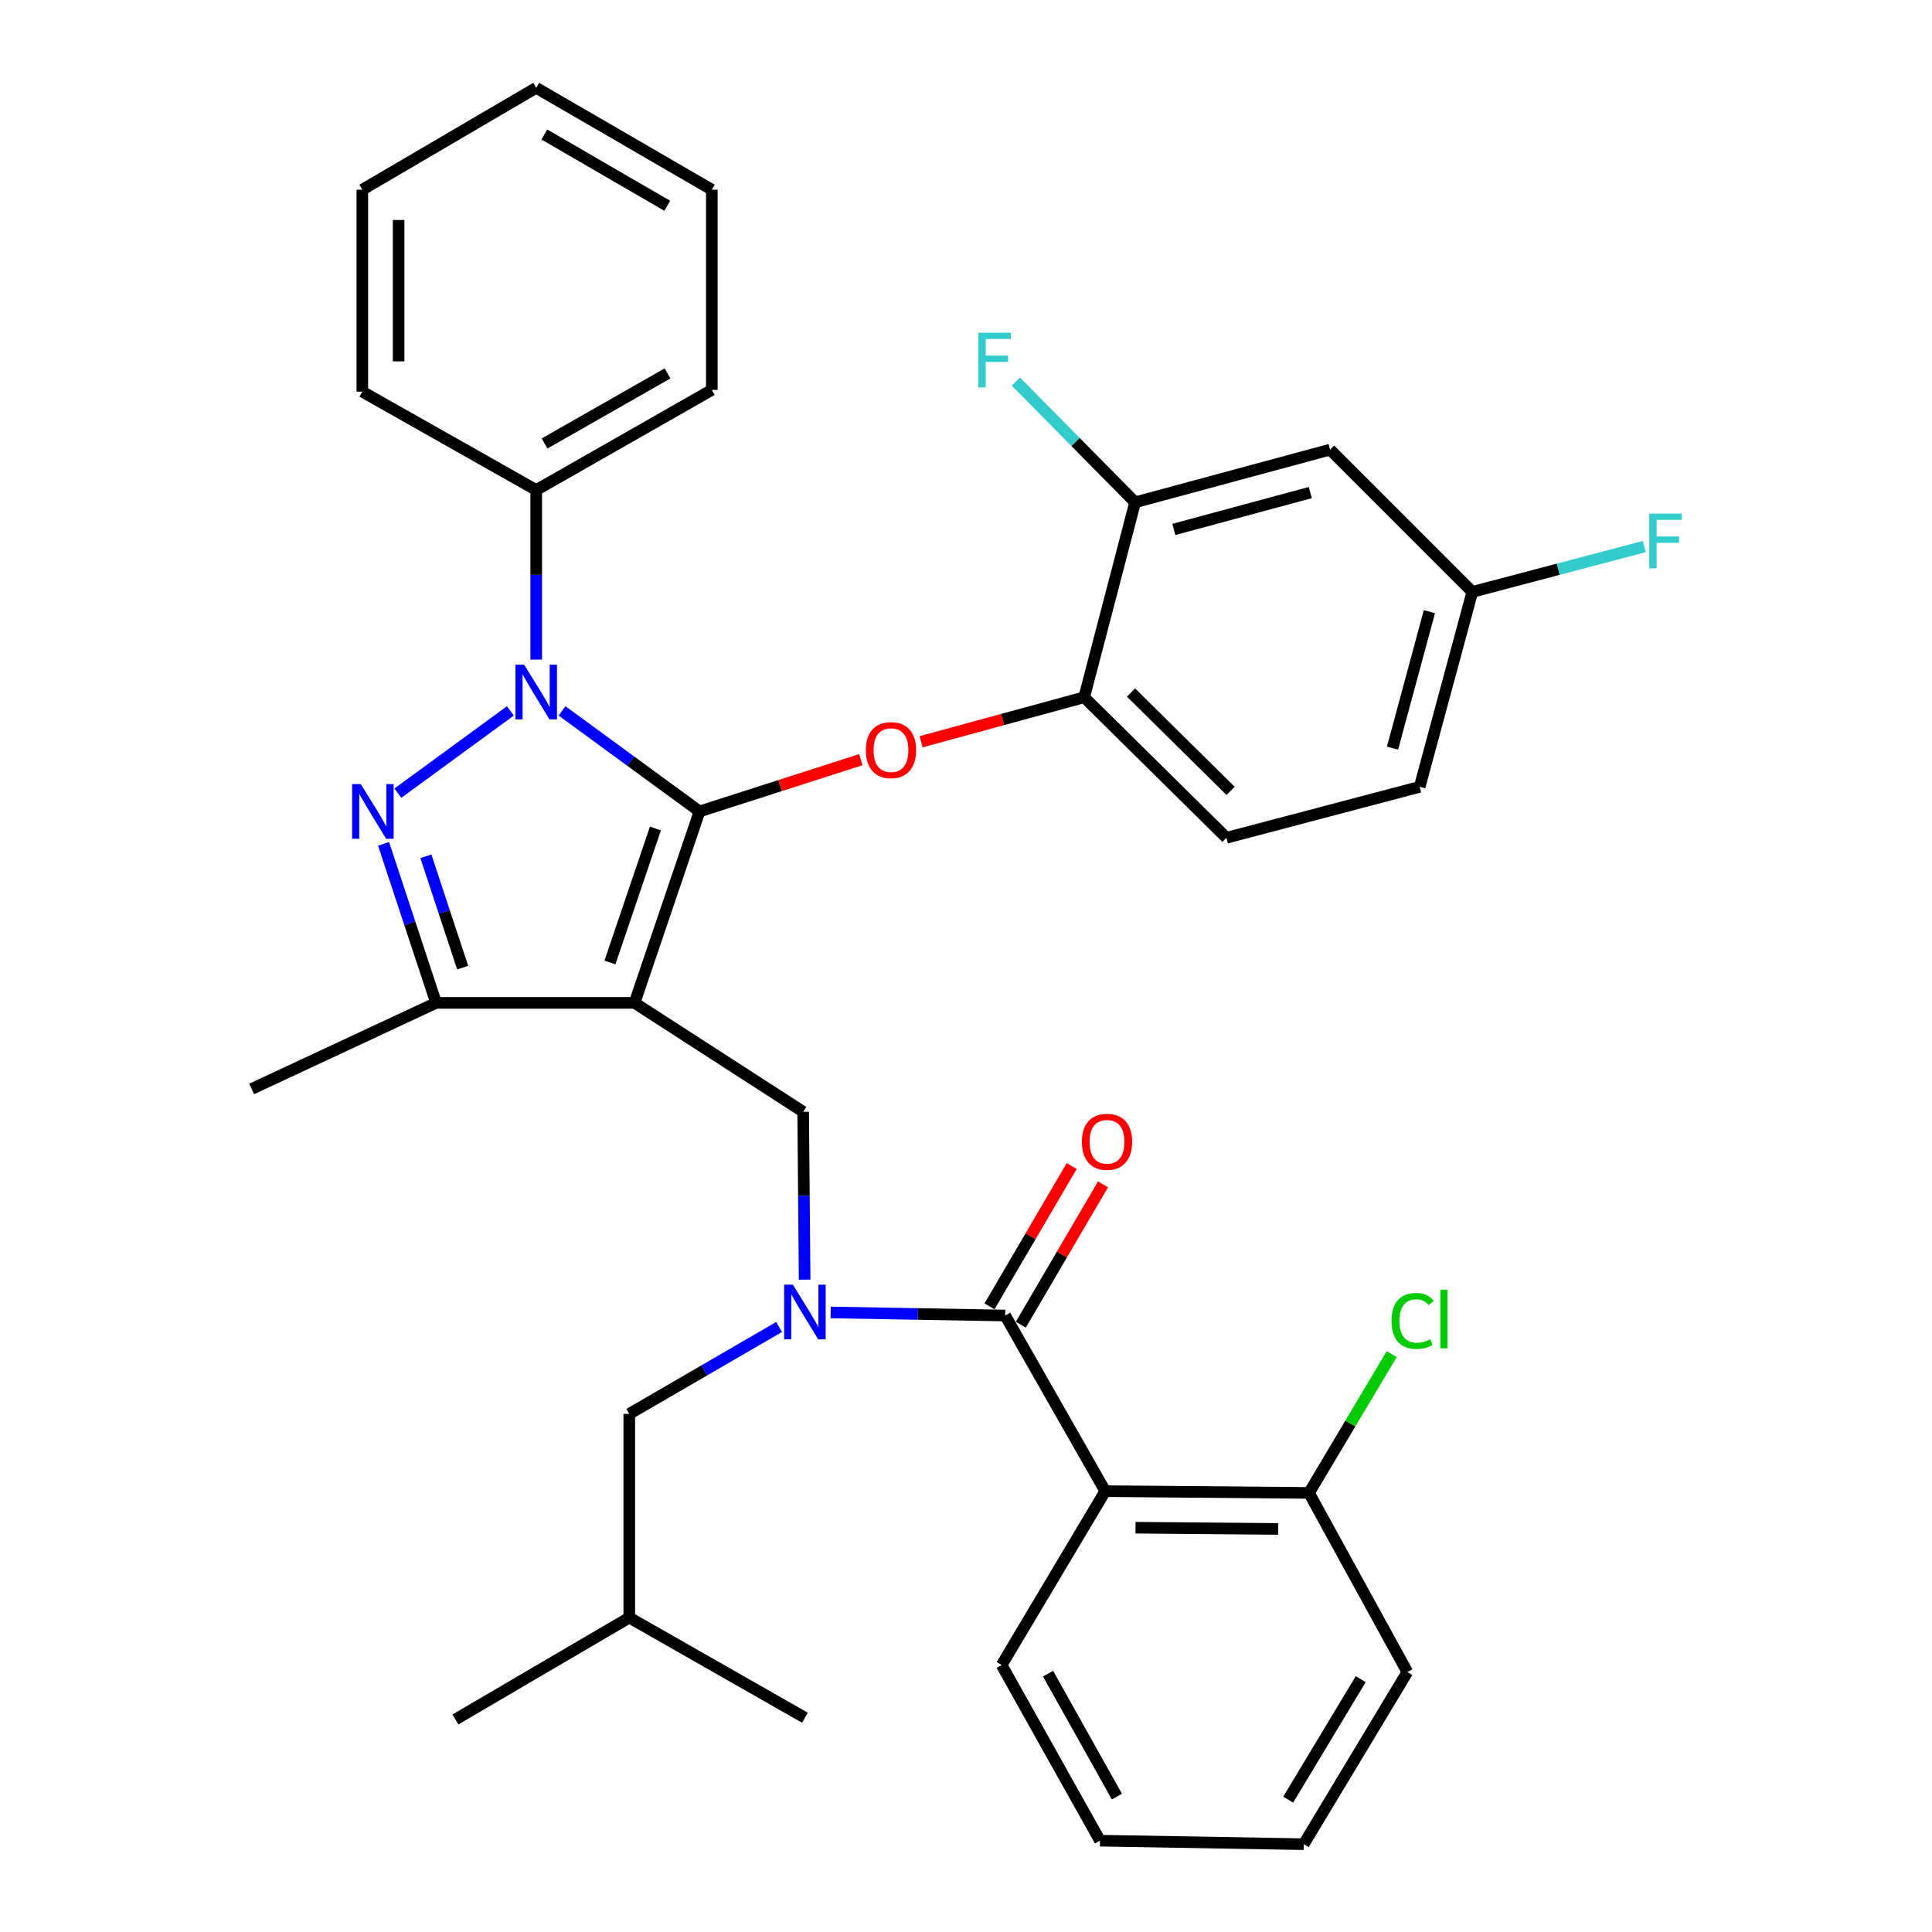 <?xml version='1.0' encoding='iso-8859-1'?>
<svg version='1.1' baseProfile='full'
              xmlns='http://www.w3.org/2000/svg'
                      xmlns:rdkit='http://www.rdkit.org/xml'
                      xmlns:xlink='http://www.w3.org/1999/xlink'
                  xml:space='preserve'
width='1000px' height='1000px' viewBox='0 0 1000 1000'>
<!-- END OF HEADER -->
<rect style='opacity:1.0;fill:#FFFFFF;stroke:none' width='1000' height='1000' x='0' y='0'> </rect>
<path class='bond-0' d='M 572.08,771.821 L 677.54,772.729' style='fill:none;fill-rule:evenodd;stroke:#000000;stroke-width:6px;stroke-linecap:butt;stroke-linejoin:miter;stroke-opacity:1' />
<path class='bond-0' d='M 587.737,790.741 L 661.559,791.376' style='fill:none;fill-rule:evenodd;stroke:#000000;stroke-width:6px;stroke-linecap:butt;stroke-linejoin:miter;stroke-opacity:1' />
<path class='bond-1' d='M 572.08,771.821 L 518.442,861.816' style='fill:none;fill-rule:evenodd;stroke:#000000;stroke-width:6px;stroke-linecap:butt;stroke-linejoin:miter;stroke-opacity:1' />
<path class='bond-2' d='M 572.08,771.821 L 520.268,680.908' style='fill:none;fill-rule:evenodd;stroke:#000000;stroke-width:6px;stroke-linecap:butt;stroke-linejoin:miter;stroke-opacity:1' />
<path class='bond-3' d='M 416.477,662.342 L 416.096,618.9' style='fill:none;fill-rule:evenodd;stroke:#0000FF;stroke-width:6px;stroke-linecap:butt;stroke-linejoin:miter;stroke-opacity:1' />
<path class='bond-3' d='M 416.096,618.9 L 415.716,575.458' style='fill:none;fill-rule:evenodd;stroke:#000000;stroke-width:6px;stroke-linecap:butt;stroke-linejoin:miter;stroke-opacity:1' />
<path class='bond-4' d='M 429.955,679.326 L 475.112,680.117' style='fill:none;fill-rule:evenodd;stroke:#0000FF;stroke-width:6px;stroke-linecap:butt;stroke-linejoin:miter;stroke-opacity:1' />
<path class='bond-4' d='M 475.112,680.117 L 520.268,680.908' style='fill:none;fill-rule:evenodd;stroke:#000000;stroke-width:6px;stroke-linecap:butt;stroke-linejoin:miter;stroke-opacity:1' />
<path class='bond-5' d='M 403.256,686.846 L 364.489,709.334' style='fill:none;fill-rule:evenodd;stroke:#0000FF;stroke-width:6px;stroke-linecap:butt;stroke-linejoin:miter;stroke-opacity:1' />
<path class='bond-5' d='M 364.489,709.334 L 325.721,731.823' style='fill:none;fill-rule:evenodd;stroke:#000000;stroke-width:6px;stroke-linecap:butt;stroke-linejoin:miter;stroke-opacity:1' />
<path class='bond-6' d='M 528.372,685.655 L 549.645,649.342' style='fill:none;fill-rule:evenodd;stroke:#000000;stroke-width:6px;stroke-linecap:butt;stroke-linejoin:miter;stroke-opacity:1' />
<path class='bond-6' d='M 549.645,649.342 L 570.918,613.028' style='fill:none;fill-rule:evenodd;stroke:#FF0000;stroke-width:6px;stroke-linecap:butt;stroke-linejoin:miter;stroke-opacity:1' />
<path class='bond-6' d='M 512.164,676.161 L 533.437,639.847' style='fill:none;fill-rule:evenodd;stroke:#000000;stroke-width:6px;stroke-linecap:butt;stroke-linejoin:miter;stroke-opacity:1' />
<path class='bond-6' d='M 533.437,639.847 L 554.71,603.534' style='fill:none;fill-rule:evenodd;stroke:#FF0000;stroke-width:6px;stroke-linecap:butt;stroke-linejoin:miter;stroke-opacity:1' />
<path class='bond-7' d='M 677.54,772.729 L 698.944,736.806' style='fill:none;fill-rule:evenodd;stroke:#000000;stroke-width:6px;stroke-linecap:butt;stroke-linejoin:miter;stroke-opacity:1' />
<path class='bond-7' d='M 698.944,736.806 L 720.348,700.883' style='fill:none;fill-rule:evenodd;stroke:#00CC00;stroke-width:6px;stroke-linecap:butt;stroke-linejoin:miter;stroke-opacity:1' />
<path class='bond-8' d='M 677.54,772.729 L 728.444,865.458' style='fill:none;fill-rule:evenodd;stroke:#000000;stroke-width:6px;stroke-linecap:butt;stroke-linejoin:miter;stroke-opacity:1' />
<path class='bond-9' d='M 415.716,575.458 L 328.444,519.086' style='fill:none;fill-rule:evenodd;stroke:#000000;stroke-width:6px;stroke-linecap:butt;stroke-linejoin:miter;stroke-opacity:1' />
<path class='bond-10' d='M 290.899,367.951 L 326.488,393.977' style='fill:none;fill-rule:evenodd;stroke:#0000FF;stroke-width:6px;stroke-linecap:butt;stroke-linejoin:miter;stroke-opacity:1' />
<path class='bond-10' d='M 326.488,393.977 L 362.078,420.002' style='fill:none;fill-rule:evenodd;stroke:#000000;stroke-width:6px;stroke-linecap:butt;stroke-linejoin:miter;stroke-opacity:1' />
<path class='bond-11' d='M 264.182,367.95 L 205.938,410.537' style='fill:none;fill-rule:evenodd;stroke:#0000FF;stroke-width:6px;stroke-linecap:butt;stroke-linejoin:miter;stroke-opacity:1' />
<path class='bond-12' d='M 277.541,341.409 L 277.541,297.525' style='fill:none;fill-rule:evenodd;stroke:#0000FF;stroke-width:6px;stroke-linecap:butt;stroke-linejoin:miter;stroke-opacity:1' />
<path class='bond-12' d='M 277.541,297.525 L 277.541,253.641' style='fill:none;fill-rule:evenodd;stroke:#000000;stroke-width:6px;stroke-linecap:butt;stroke-linejoin:miter;stroke-opacity:1' />
<path class='bond-13' d='M 362.078,420.002 L 403.824,406.598' style='fill:none;fill-rule:evenodd;stroke:#000000;stroke-width:6px;stroke-linecap:butt;stroke-linejoin:miter;stroke-opacity:1' />
<path class='bond-13' d='M 403.824,406.598 L 445.57,393.194' style='fill:none;fill-rule:evenodd;stroke:#FF0000;stroke-width:6px;stroke-linecap:butt;stroke-linejoin:miter;stroke-opacity:1' />
<path class='bond-14' d='M 362.078,420.002 L 328.444,519.086' style='fill:none;fill-rule:evenodd;stroke:#000000;stroke-width:6px;stroke-linecap:butt;stroke-linejoin:miter;stroke-opacity:1' />
<path class='bond-14' d='M 339.246,428.827 L 315.702,498.186' style='fill:none;fill-rule:evenodd;stroke:#000000;stroke-width:6px;stroke-linecap:butt;stroke-linejoin:miter;stroke-opacity:1' />
<path class='bond-15' d='M 328.444,519.086 L 225.718,519.086' style='fill:none;fill-rule:evenodd;stroke:#000000;stroke-width:6px;stroke-linecap:butt;stroke-linejoin:miter;stroke-opacity:1' />
<path class='bond-16' d='M 225.718,519.086 L 130.266,563.635' style='fill:none;fill-rule:evenodd;stroke:#000000;stroke-width:6px;stroke-linecap:butt;stroke-linejoin:miter;stroke-opacity:1' />
<path class='bond-17' d='M 225.718,519.086 L 212.125,477.929' style='fill:none;fill-rule:evenodd;stroke:#000000;stroke-width:6px;stroke-linecap:butt;stroke-linejoin:miter;stroke-opacity:1' />
<path class='bond-17' d='M 212.125,477.929 L 198.531,436.771' style='fill:none;fill-rule:evenodd;stroke:#0000FF;stroke-width:6px;stroke-linecap:butt;stroke-linejoin:miter;stroke-opacity:1' />
<path class='bond-17' d='M 239.476,500.848 L 229.961,472.038' style='fill:none;fill-rule:evenodd;stroke:#000000;stroke-width:6px;stroke-linecap:butt;stroke-linejoin:miter;stroke-opacity:1' />
<path class='bond-17' d='M 229.961,472.038 L 220.445,443.227' style='fill:none;fill-rule:evenodd;stroke:#0000FF;stroke-width:6px;stroke-linecap:butt;stroke-linejoin:miter;stroke-opacity:1' />
<path class='bond-18' d='M 325.721,731.823 L 325.721,837.272' style='fill:none;fill-rule:evenodd;stroke:#000000;stroke-width:6px;stroke-linecap:butt;stroke-linejoin:miter;stroke-opacity:1' />
<path class='bond-19' d='M 325.721,837.272 L 416.624,889.095' style='fill:none;fill-rule:evenodd;stroke:#000000;stroke-width:6px;stroke-linecap:butt;stroke-linejoin:miter;stroke-opacity:1' />
<path class='bond-20' d='M 325.721,837.272 L 235.715,890.002' style='fill:none;fill-rule:evenodd;stroke:#000000;stroke-width:6px;stroke-linecap:butt;stroke-linejoin:miter;stroke-opacity:1' />
<path class='bond-21' d='M 476.764,383.932 L 518.969,372.419' style='fill:none;fill-rule:evenodd;stroke:#FF0000;stroke-width:6px;stroke-linecap:butt;stroke-linejoin:miter;stroke-opacity:1' />
<path class='bond-21' d='M 518.969,372.419 L 561.175,360.906' style='fill:none;fill-rule:evenodd;stroke:#000000;stroke-width:6px;stroke-linecap:butt;stroke-linejoin:miter;stroke-opacity:1' />
<path class='bond-22' d='M 734.81,407.271 L 762.077,306.361' style='fill:none;fill-rule:evenodd;stroke:#000000;stroke-width:6px;stroke-linecap:butt;stroke-linejoin:miter;stroke-opacity:1' />
<path class='bond-22' d='M 720.766,387.234 L 739.854,316.597' style='fill:none;fill-rule:evenodd;stroke:#000000;stroke-width:6px;stroke-linecap:butt;stroke-linejoin:miter;stroke-opacity:1' />
<path class='bond-23' d='M 734.81,407.271 L 634.807,433.641' style='fill:none;fill-rule:evenodd;stroke:#000000;stroke-width:6px;stroke-linecap:butt;stroke-linejoin:miter;stroke-opacity:1' />
<path class='bond-24' d='M 762.077,306.361 L 688.445,232.728' style='fill:none;fill-rule:evenodd;stroke:#000000;stroke-width:6px;stroke-linecap:butt;stroke-linejoin:miter;stroke-opacity:1' />
<path class='bond-25' d='M 762.077,306.361 L 806.576,294.631' style='fill:none;fill-rule:evenodd;stroke:#000000;stroke-width:6px;stroke-linecap:butt;stroke-linejoin:miter;stroke-opacity:1' />
<path class='bond-25' d='M 806.576,294.631 L 851.074,282.902' style='fill:none;fill-rule:evenodd;stroke:#33CCCC;stroke-width:6px;stroke-linecap:butt;stroke-linejoin:miter;stroke-opacity:1' />
<path class='bond-26' d='M 688.445,232.728 L 587.535,259.996' style='fill:none;fill-rule:evenodd;stroke:#000000;stroke-width:6px;stroke-linecap:butt;stroke-linejoin:miter;stroke-opacity:1' />
<path class='bond-26' d='M 678.208,254.952 L 607.571,274.039' style='fill:none;fill-rule:evenodd;stroke:#000000;stroke-width:6px;stroke-linecap:butt;stroke-linejoin:miter;stroke-opacity:1' />
<path class='bond-27' d='M 277.541,253.641 L 368.443,201.819' style='fill:none;fill-rule:evenodd;stroke:#000000;stroke-width:6px;stroke-linecap:butt;stroke-linejoin:miter;stroke-opacity:1' />
<path class='bond-27' d='M 281.873,229.549 L 345.505,193.274' style='fill:none;fill-rule:evenodd;stroke:#000000;stroke-width:6px;stroke-linecap:butt;stroke-linejoin:miter;stroke-opacity:1' />
<path class='bond-28' d='M 277.541,253.641 L 187.535,202.727' style='fill:none;fill-rule:evenodd;stroke:#000000;stroke-width:6px;stroke-linecap:butt;stroke-linejoin:miter;stroke-opacity:1' />
<path class='bond-29' d='M 368.443,201.819 L 368.443,98.185' style='fill:none;fill-rule:evenodd;stroke:#000000;stroke-width:6px;stroke-linecap:butt;stroke-linejoin:miter;stroke-opacity:1' />
<path class='bond-30' d='M 368.443,98.185 L 277.541,45.455' style='fill:none;fill-rule:evenodd;stroke:#000000;stroke-width:6px;stroke-linecap:butt;stroke-linejoin:miter;stroke-opacity:1' />
<path class='bond-30' d='M 345.383,106.523 L 281.751,69.612' style='fill:none;fill-rule:evenodd;stroke:#000000;stroke-width:6px;stroke-linecap:butt;stroke-linejoin:miter;stroke-opacity:1' />
<path class='bond-31' d='M 277.541,45.455 L 187.535,98.185' style='fill:none;fill-rule:evenodd;stroke:#000000;stroke-width:6px;stroke-linecap:butt;stroke-linejoin:miter;stroke-opacity:1' />
<path class='bond-32' d='M 187.535,98.185 L 187.535,202.727' style='fill:none;fill-rule:evenodd;stroke:#000000;stroke-width:6px;stroke-linecap:butt;stroke-linejoin:miter;stroke-opacity:1' />
<path class='bond-32' d='M 206.319,113.866 L 206.319,187.045' style='fill:none;fill-rule:evenodd;stroke:#000000;stroke-width:6px;stroke-linecap:butt;stroke-linejoin:miter;stroke-opacity:1' />
<path class='bond-33' d='M 587.535,259.996 L 561.175,360.906' style='fill:none;fill-rule:evenodd;stroke:#000000;stroke-width:6px;stroke-linecap:butt;stroke-linejoin:miter;stroke-opacity:1' />
<path class='bond-34' d='M 587.535,259.996 L 556.676,228.752' style='fill:none;fill-rule:evenodd;stroke:#000000;stroke-width:6px;stroke-linecap:butt;stroke-linejoin:miter;stroke-opacity:1' />
<path class='bond-34' d='M 556.676,228.752 L 525.818,197.509' style='fill:none;fill-rule:evenodd;stroke:#33CCCC;stroke-width:6px;stroke-linecap:butt;stroke-linejoin:miter;stroke-opacity:1' />
<path class='bond-35' d='M 561.175,360.906 L 634.807,433.641' style='fill:none;fill-rule:evenodd;stroke:#000000;stroke-width:6px;stroke-linecap:butt;stroke-linejoin:miter;stroke-opacity:1' />
<path class='bond-35' d='M 585.42,358.453 L 636.963,409.368' style='fill:none;fill-rule:evenodd;stroke:#000000;stroke-width:6px;stroke-linecap:butt;stroke-linejoin:miter;stroke-opacity:1' />
<path class='bond-36' d='M 518.442,861.816 L 569.356,952.73' style='fill:none;fill-rule:evenodd;stroke:#000000;stroke-width:6px;stroke-linecap:butt;stroke-linejoin:miter;stroke-opacity:1' />
<path class='bond-36' d='M 542.468,866.275 L 578.108,929.915' style='fill:none;fill-rule:evenodd;stroke:#000000;stroke-width:6px;stroke-linecap:butt;stroke-linejoin:miter;stroke-opacity:1' />
<path class='bond-37' d='M 728.444,865.458 L 674.806,954.545' style='fill:none;fill-rule:evenodd;stroke:#000000;stroke-width:6px;stroke-linecap:butt;stroke-linejoin:miter;stroke-opacity:1' />
<path class='bond-37' d='M 704.306,869.133 L 666.76,931.494' style='fill:none;fill-rule:evenodd;stroke:#000000;stroke-width:6px;stroke-linecap:butt;stroke-linejoin:miter;stroke-opacity:1' />
<path class='bond-38' d='M 569.356,952.73 L 674.806,954.545' style='fill:none;fill-rule:evenodd;stroke:#000000;stroke-width:6px;stroke-linecap:butt;stroke-linejoin:miter;stroke-opacity:1' />
<path  class='atom-1' d='M 410.364 664.932
L 419.644 679.932
Q 420.564 681.412, 422.044 684.092
Q 423.524 686.772, 423.604 686.932
L 423.604 664.932
L 427.364 664.932
L 427.364 693.252
L 423.484 693.252
L 413.524 676.852
Q 412.364 674.932, 411.124 672.732
Q 409.924 670.532, 409.564 669.852
L 409.564 693.252
L 405.884 693.252
L 405.884 664.932
L 410.364 664.932
' fill='#0000FF'/>
<path  class='atom-3' d='M 559.988 590.993
Q 559.988 584.193, 563.348 580.393
Q 566.708 576.593, 572.988 576.593
Q 579.268 576.593, 582.628 580.393
Q 585.988 584.193, 585.988 590.993
Q 585.988 597.873, 582.588 601.793
Q 579.188 605.673, 572.988 605.673
Q 566.748 605.673, 563.348 601.793
Q 559.988 597.913, 559.988 590.993
M 572.988 602.473
Q 577.308 602.473, 579.628 599.593
Q 581.988 596.673, 581.988 590.993
Q 581.988 585.433, 579.628 582.633
Q 577.308 579.793, 572.988 579.793
Q 568.668 579.793, 566.308 582.593
Q 563.988 585.393, 563.988 590.993
Q 563.988 596.713, 566.308 599.593
Q 568.668 602.473, 572.988 602.473
' fill='#FF0000'/>
<path  class='atom-5' d='M 720.248 683.704
Q 720.248 676.664, 723.528 672.984
Q 726.848 669.264, 733.128 669.264
Q 738.968 669.264, 742.088 673.384
L 739.448 675.544
Q 737.168 672.544, 733.128 672.544
Q 728.848 672.544, 726.568 675.424
Q 724.328 678.264, 724.328 683.704
Q 724.328 689.304, 726.648 692.184
Q 729.008 695.064, 733.568 695.064
Q 736.688 695.064, 740.328 693.184
L 741.448 696.184
Q 739.968 697.144, 737.728 697.704
Q 735.488 698.264, 733.008 698.264
Q 726.848 698.264, 723.528 694.504
Q 720.248 690.744, 720.248 683.704
' fill='#00CC00'/>
<path  class='atom-5' d='M 745.528 667.544
L 749.208 667.544
L 749.208 697.904
L 745.528 697.904
L 745.528 667.544
' fill='#00CC00'/>
<path  class='atom-7' d='M 271.281 344.023
L 280.561 359.023
Q 281.481 360.503, 282.961 363.183
Q 284.441 365.863, 284.521 366.023
L 284.521 344.023
L 288.281 344.023
L 288.281 372.343
L 284.401 372.343
L 274.441 355.943
Q 273.281 354.023, 272.041 351.823
Q 270.841 349.623, 270.481 348.943
L 270.481 372.343
L 266.801 372.343
L 266.801 344.023
L 271.281 344.023
' fill='#0000FF'/>
<path  class='atom-11' d='M 186.733 405.842
L 196.013 420.842
Q 196.933 422.322, 198.413 425.002
Q 199.893 427.682, 199.973 427.842
L 199.973 405.842
L 203.733 405.842
L 203.733 434.162
L 199.853 434.162
L 189.893 417.762
Q 188.733 415.842, 187.493 413.642
Q 186.293 411.442, 185.933 410.762
L 185.933 434.162
L 182.253 434.162
L 182.253 405.842
L 186.733 405.842
' fill='#0000FF'/>
<path  class='atom-16' d='M 448.172 388.265
Q 448.172 381.465, 451.532 377.665
Q 454.892 373.865, 461.172 373.865
Q 467.452 373.865, 470.812 377.665
Q 474.172 381.465, 474.172 388.265
Q 474.172 395.145, 470.772 399.065
Q 467.372 402.945, 461.172 402.945
Q 454.932 402.945, 451.532 399.065
Q 448.172 395.185, 448.172 388.265
M 461.172 399.745
Q 465.492 399.745, 467.812 396.865
Q 470.172 393.945, 470.172 388.265
Q 470.172 382.705, 467.812 379.905
Q 465.492 377.065, 461.172 377.065
Q 456.852 377.065, 454.492 379.865
Q 452.172 382.665, 452.172 388.265
Q 452.172 393.985, 454.492 396.865
Q 456.852 399.745, 461.172 399.745
' fill='#FF0000'/>
<path  class='atom-30' d='M 506.39 172.204
L 523.23 172.204
L 523.23 175.444
L 510.19 175.444
L 510.19 184.044
L 521.79 184.044
L 521.79 187.324
L 510.19 187.324
L 510.19 200.524
L 506.39 200.524
L 506.39 172.204
' fill='#33CCCC'/>
<path  class='atom-31' d='M 853.66 265.841
L 870.5 265.841
L 870.5 269.081
L 857.46 269.081
L 857.46 277.681
L 869.06 277.681
L 869.06 280.961
L 857.46 280.961
L 857.46 294.161
L 853.66 294.161
L 853.66 265.841
' fill='#33CCCC'/>
</svg>
